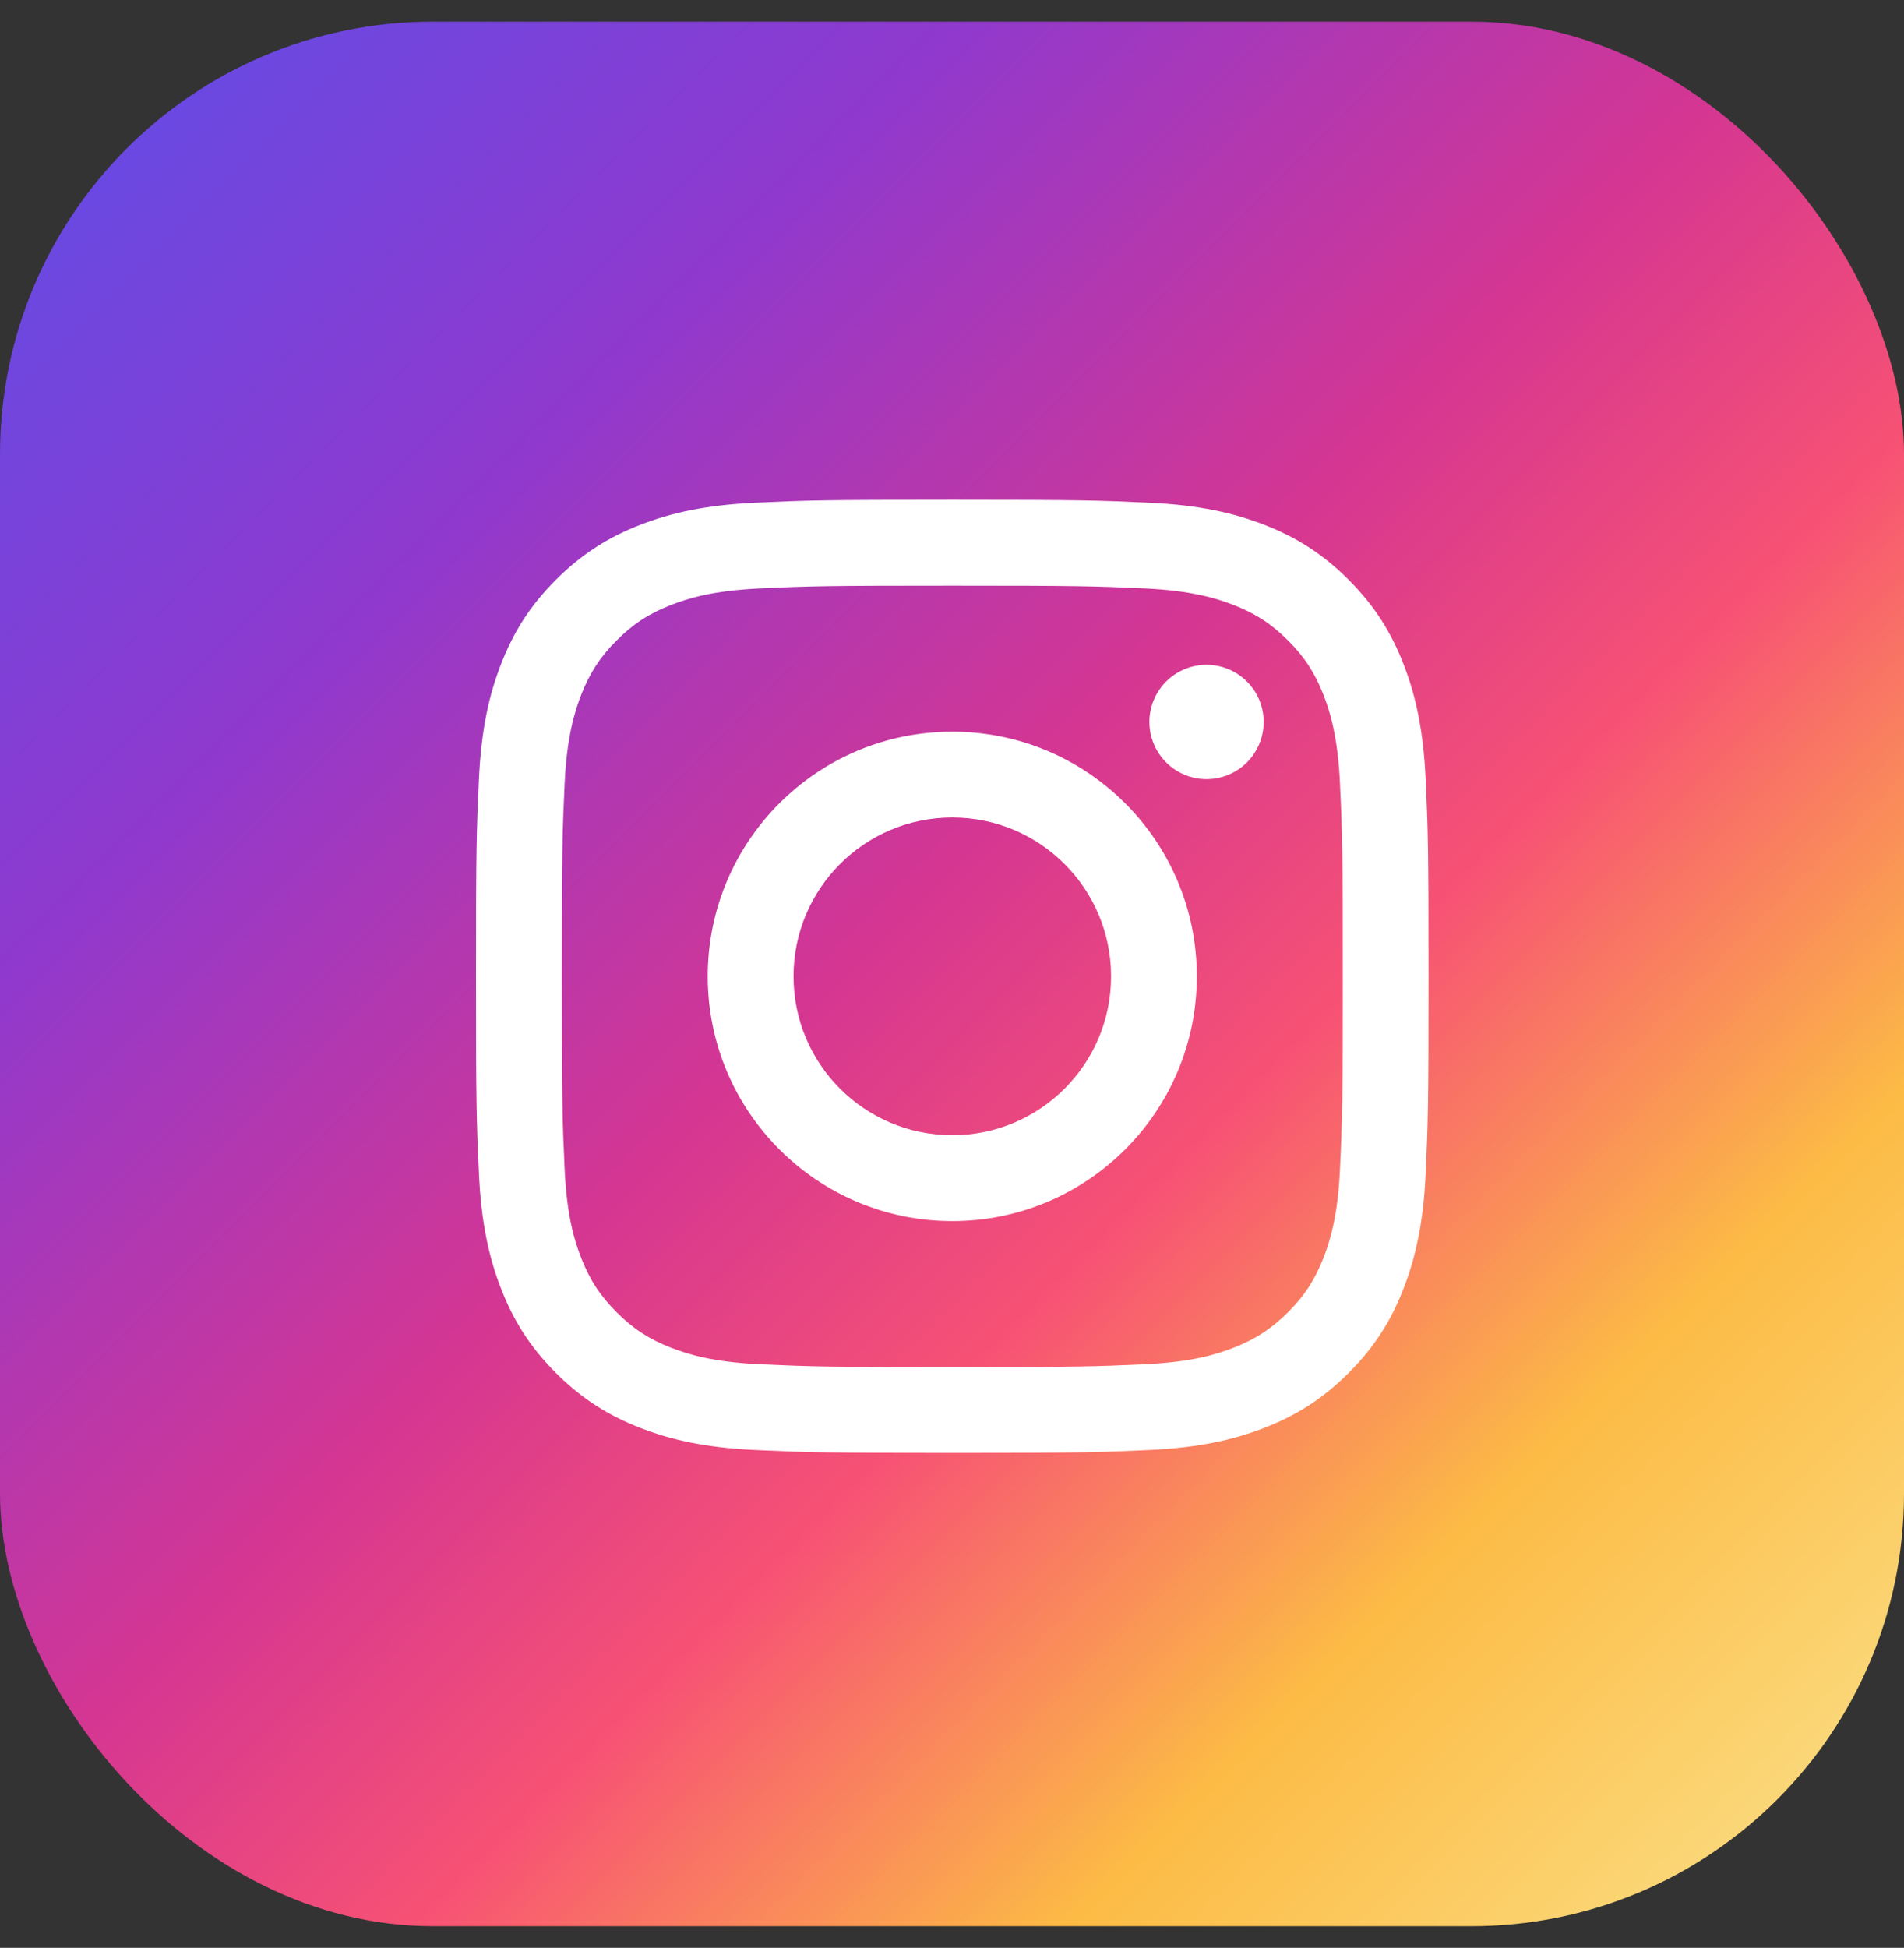 <?xml version="1.0" encoding="UTF-8"?> <svg xmlns="http://www.w3.org/2000/svg" width="44" height="45" viewBox="0 0 44 45" fill="none"><rect x="0" y="0" width="44" height="45" fill="#333333" stroke="none"/><rect y="0.5" width="44" height="44" rx="10" fill="url(#paint0_linear_71_226)"></rect><path d="M18.338 22.556C18.338 20.529 19.98 18.886 22.007 18.886C24.033 18.886 25.676 20.529 25.676 22.556C25.676 24.583 24.033 26.226 22.007 26.226C19.98 26.226 18.338 24.583 18.338 22.556ZM16.355 22.556C16.355 25.678 18.885 28.21 22.007 28.21C25.128 28.21 27.658 25.678 27.658 22.556C27.658 19.434 25.128 16.903 22.007 16.903C18.885 16.903 16.355 19.434 16.355 22.556ZM26.561 16.679C26.561 16.94 26.639 17.195 26.784 17.413C26.929 17.63 27.135 17.799 27.376 17.899C27.617 18 27.883 18.026 28.139 17.975C28.395 17.924 28.631 17.798 28.816 17.614C29 17.429 29.126 17.194 29.177 16.937C29.229 16.681 29.202 16.416 29.103 16.174C29.003 15.933 28.834 15.726 28.616 15.581C28.399 15.436 28.144 15.358 27.883 15.358H27.882C27.532 15.358 27.196 15.497 26.948 15.745C26.701 15.992 26.562 16.328 26.561 16.679ZM17.56 31.518C16.487 31.469 15.904 31.29 15.516 31.139C15.002 30.939 14.635 30.701 14.25 30.316C13.864 29.93 13.626 29.564 13.427 29.05C13.275 28.663 13.097 28.079 13.048 27.006C12.995 25.845 12.984 25.496 12.984 22.556C12.984 19.616 12.995 19.268 13.048 18.107C13.097 17.034 13.277 16.451 13.427 16.062C13.627 15.548 13.865 15.182 14.25 14.796C14.635 14.41 15.001 14.172 15.516 13.973C15.903 13.821 16.487 13.643 17.56 13.594C18.72 13.54 19.069 13.53 22.007 13.53C24.945 13.53 25.293 13.541 26.455 13.594C27.528 13.643 28.11 13.823 28.499 13.973C29.012 14.172 29.379 14.411 29.765 14.796C30.15 15.181 30.388 15.548 30.588 16.062C30.739 16.45 30.918 17.034 30.966 18.107C31.02 19.268 31.03 19.616 31.03 22.556C31.03 25.496 31.02 25.844 30.966 27.006C30.918 28.079 30.738 28.662 30.588 29.05C30.388 29.564 30.15 29.931 29.765 30.316C29.38 30.7 29.012 30.939 28.499 31.139C28.111 31.29 27.528 31.469 26.455 31.518C25.294 31.571 24.946 31.582 22.007 31.582C19.067 31.582 18.72 31.571 17.56 31.518ZM17.469 11.613C16.297 11.666 15.496 11.852 14.797 12.124C14.073 12.405 13.46 12.783 12.847 13.394C12.235 14.006 11.859 14.62 11.578 15.345C11.306 16.044 11.12 16.845 11.067 18.017C11.012 19.191 11 19.566 11 22.556C11 25.546 11.012 25.921 11.067 27.095C11.12 28.267 11.306 29.068 11.578 29.768C11.859 30.492 12.235 31.106 12.847 31.718C13.46 32.33 14.073 32.706 14.797 32.988C15.498 33.26 16.297 33.446 17.469 33.499C18.643 33.553 19.018 33.566 22.007 33.566C24.996 33.566 25.371 33.553 26.544 33.499C27.716 33.446 28.516 33.26 29.216 32.988C29.94 32.706 30.553 32.33 31.166 31.718C31.778 31.106 32.154 30.492 32.435 29.768C32.707 29.068 32.894 28.267 32.947 27.095C33 25.921 33.012 25.546 33.012 22.556C33.012 19.566 33 19.191 32.947 18.017C32.893 16.845 32.707 16.044 32.435 15.345C32.154 14.621 31.777 14.007 31.166 13.394C30.554 12.782 29.94 12.405 29.217 12.124C28.516 11.852 27.716 11.666 26.545 11.613C25.372 11.56 24.997 11.546 22.008 11.546C19.018 11.546 18.643 11.559 17.469 11.613Z" fill="white"></path><defs><linearGradient id="paint0_linear_71_226" x1="43.154" y1="44.5" x2="-0.846" y2="0.5" gradientUnits="userSpaceOnUse"><stop stop-color="#FBE18A"></stop><stop offset="0.21" stop-color="#FCBB45"></stop><stop offset="0.38" stop-color="#F75274"></stop><stop offset="0.52" stop-color="#D53692"></stop><stop offset="0.74" stop-color="#8F39CE"></stop><stop offset="1" stop-color="#5B4FE9"></stop></linearGradient></defs></svg> 